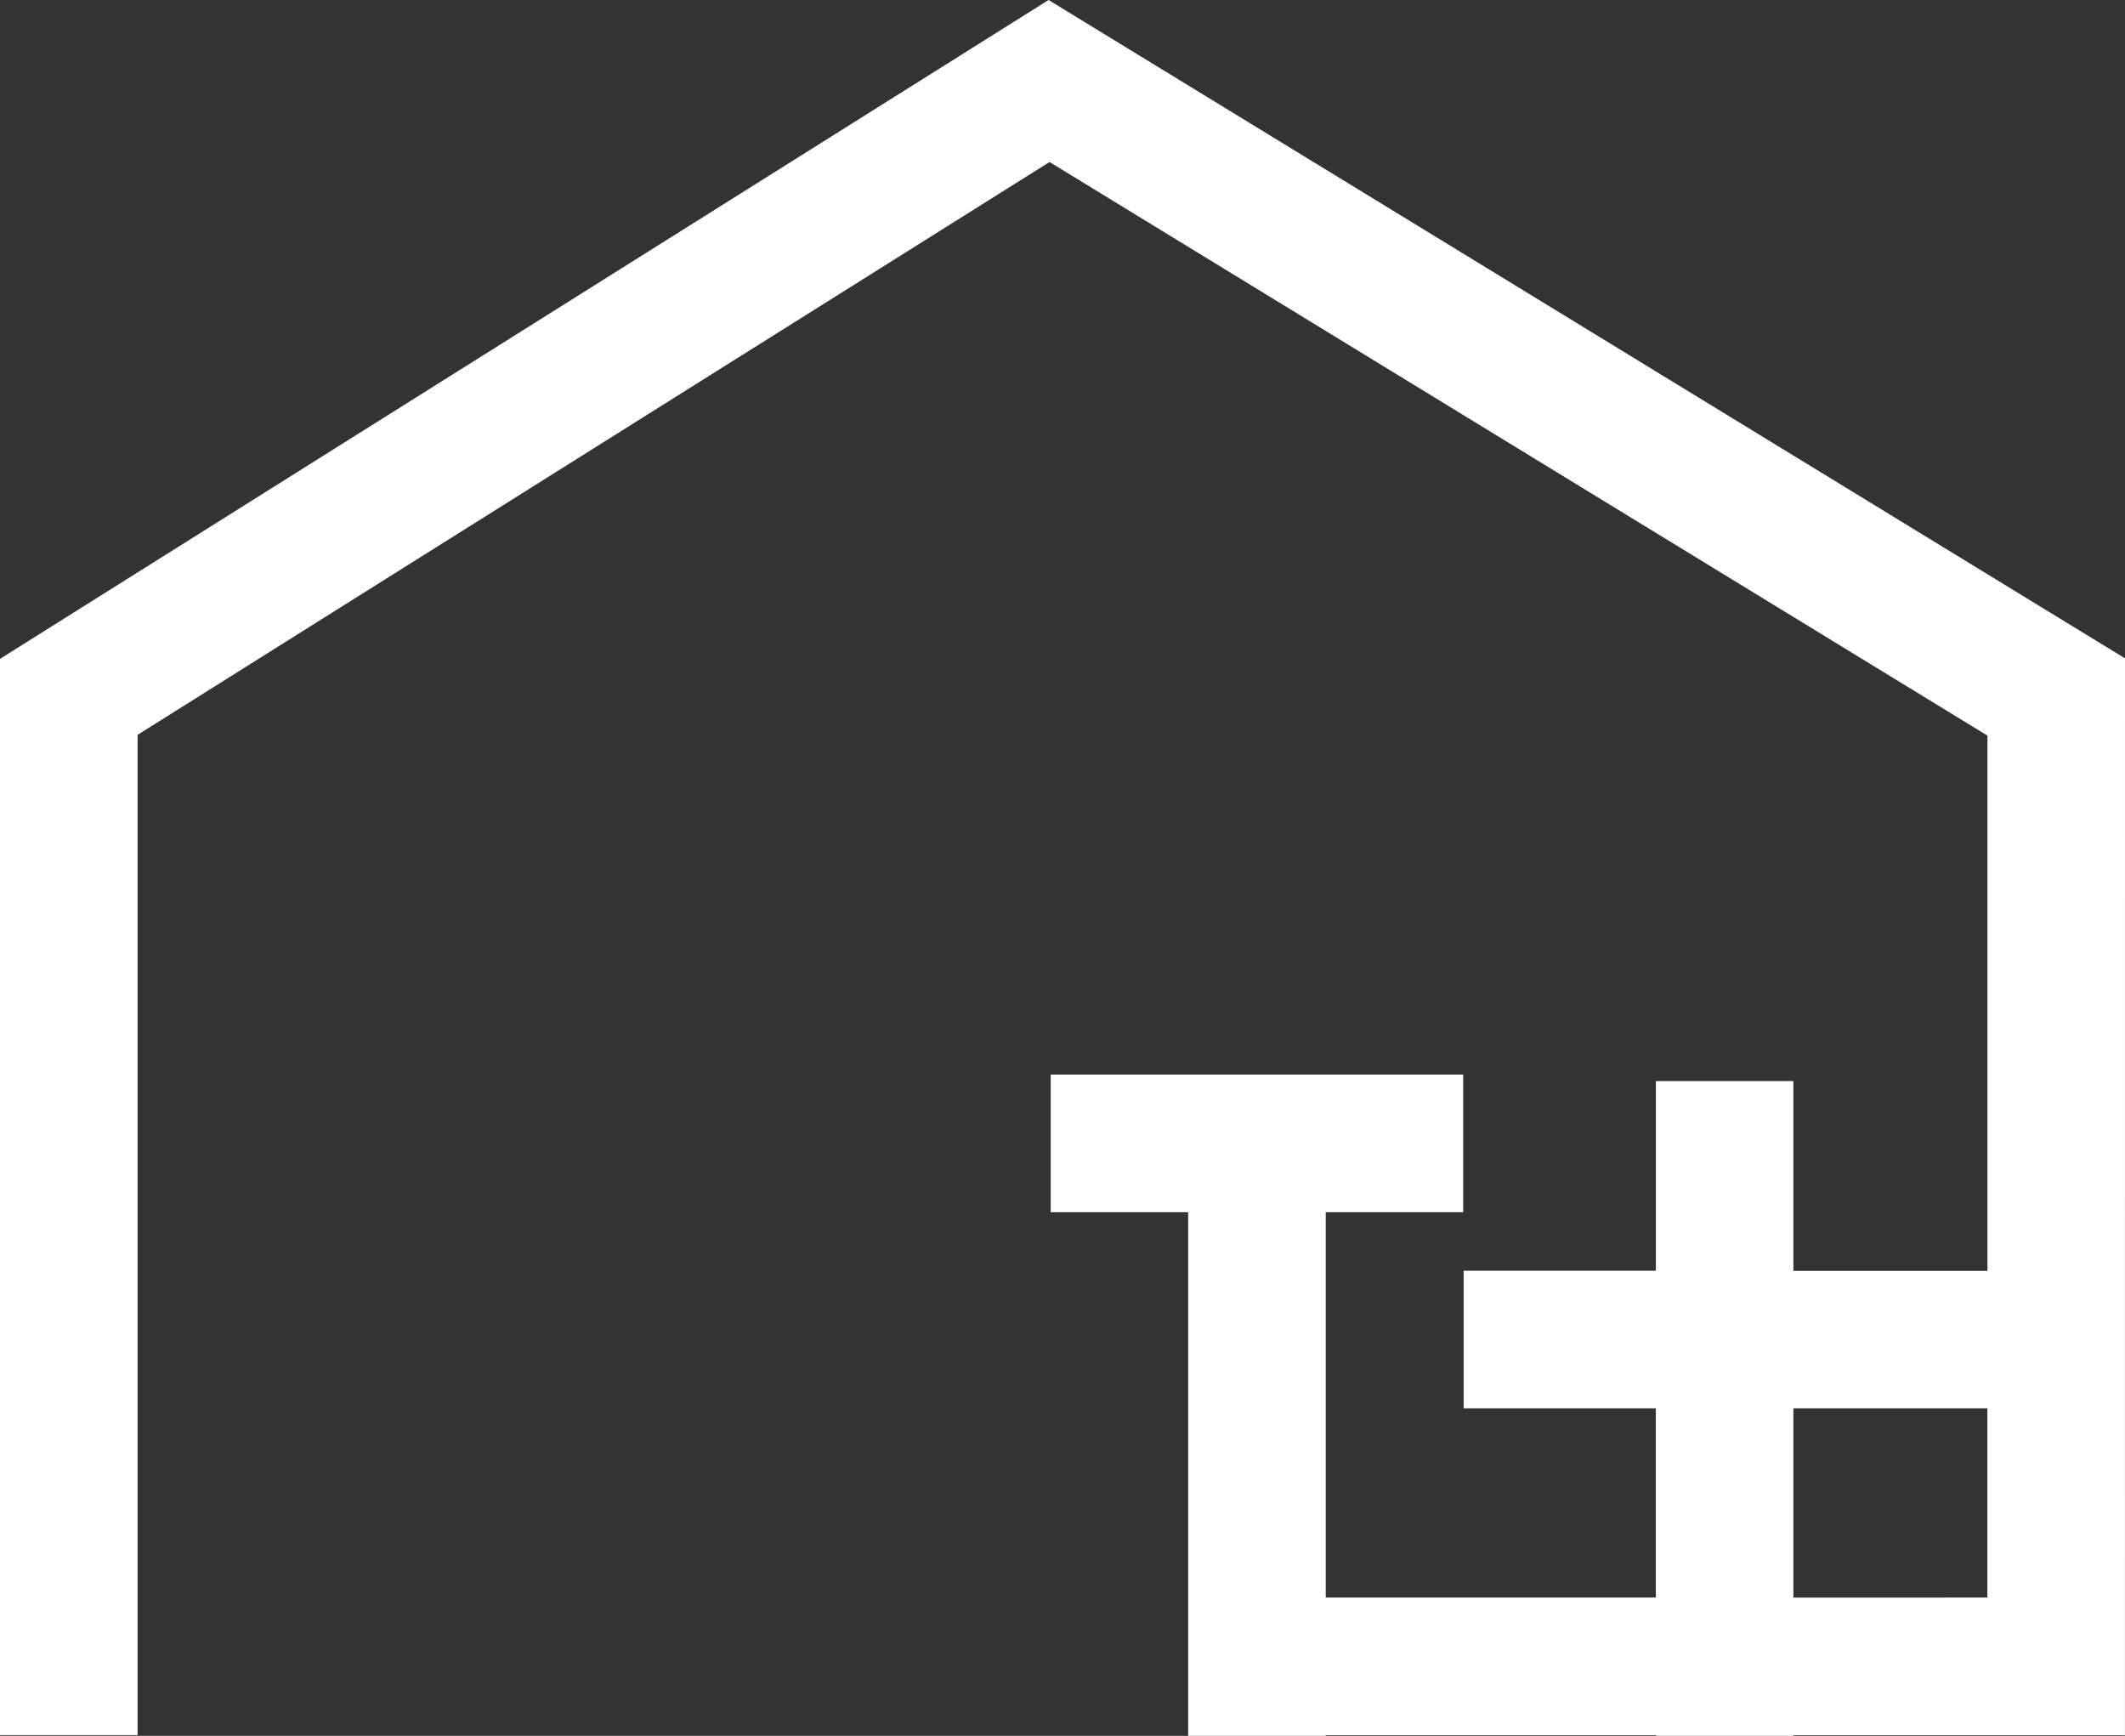 <svg xmlns="http://www.w3.org/2000/svg" width="36.732" height="30" viewBox="0 0 36.732 30">
  <rect x="0" y="0" width="36.732" height="30" fill="#333333" stroke="none"/>
  <g id="logo" transform="translate(18.366 15)">
    <path id="パス_768" data-name="パス 768" d="M36.732,11.378,18.125,0,0,11.387v18.6H2.378V12.7L18.142,2.8l16.212,9.913v9.25H31V18.684H28.623v3.277H25.3v2.378h3.322v3.271H22.916V20.95h2.376V18.572H18.162V20.95h2.376V30h2.378v-.011h5.707V30H31v-.011h5.731ZM31,27.611V24.339h3.353v3.271Z" transform="translate(-18.366 -15)" fill="#fff"/>
  </g>
</svg>
